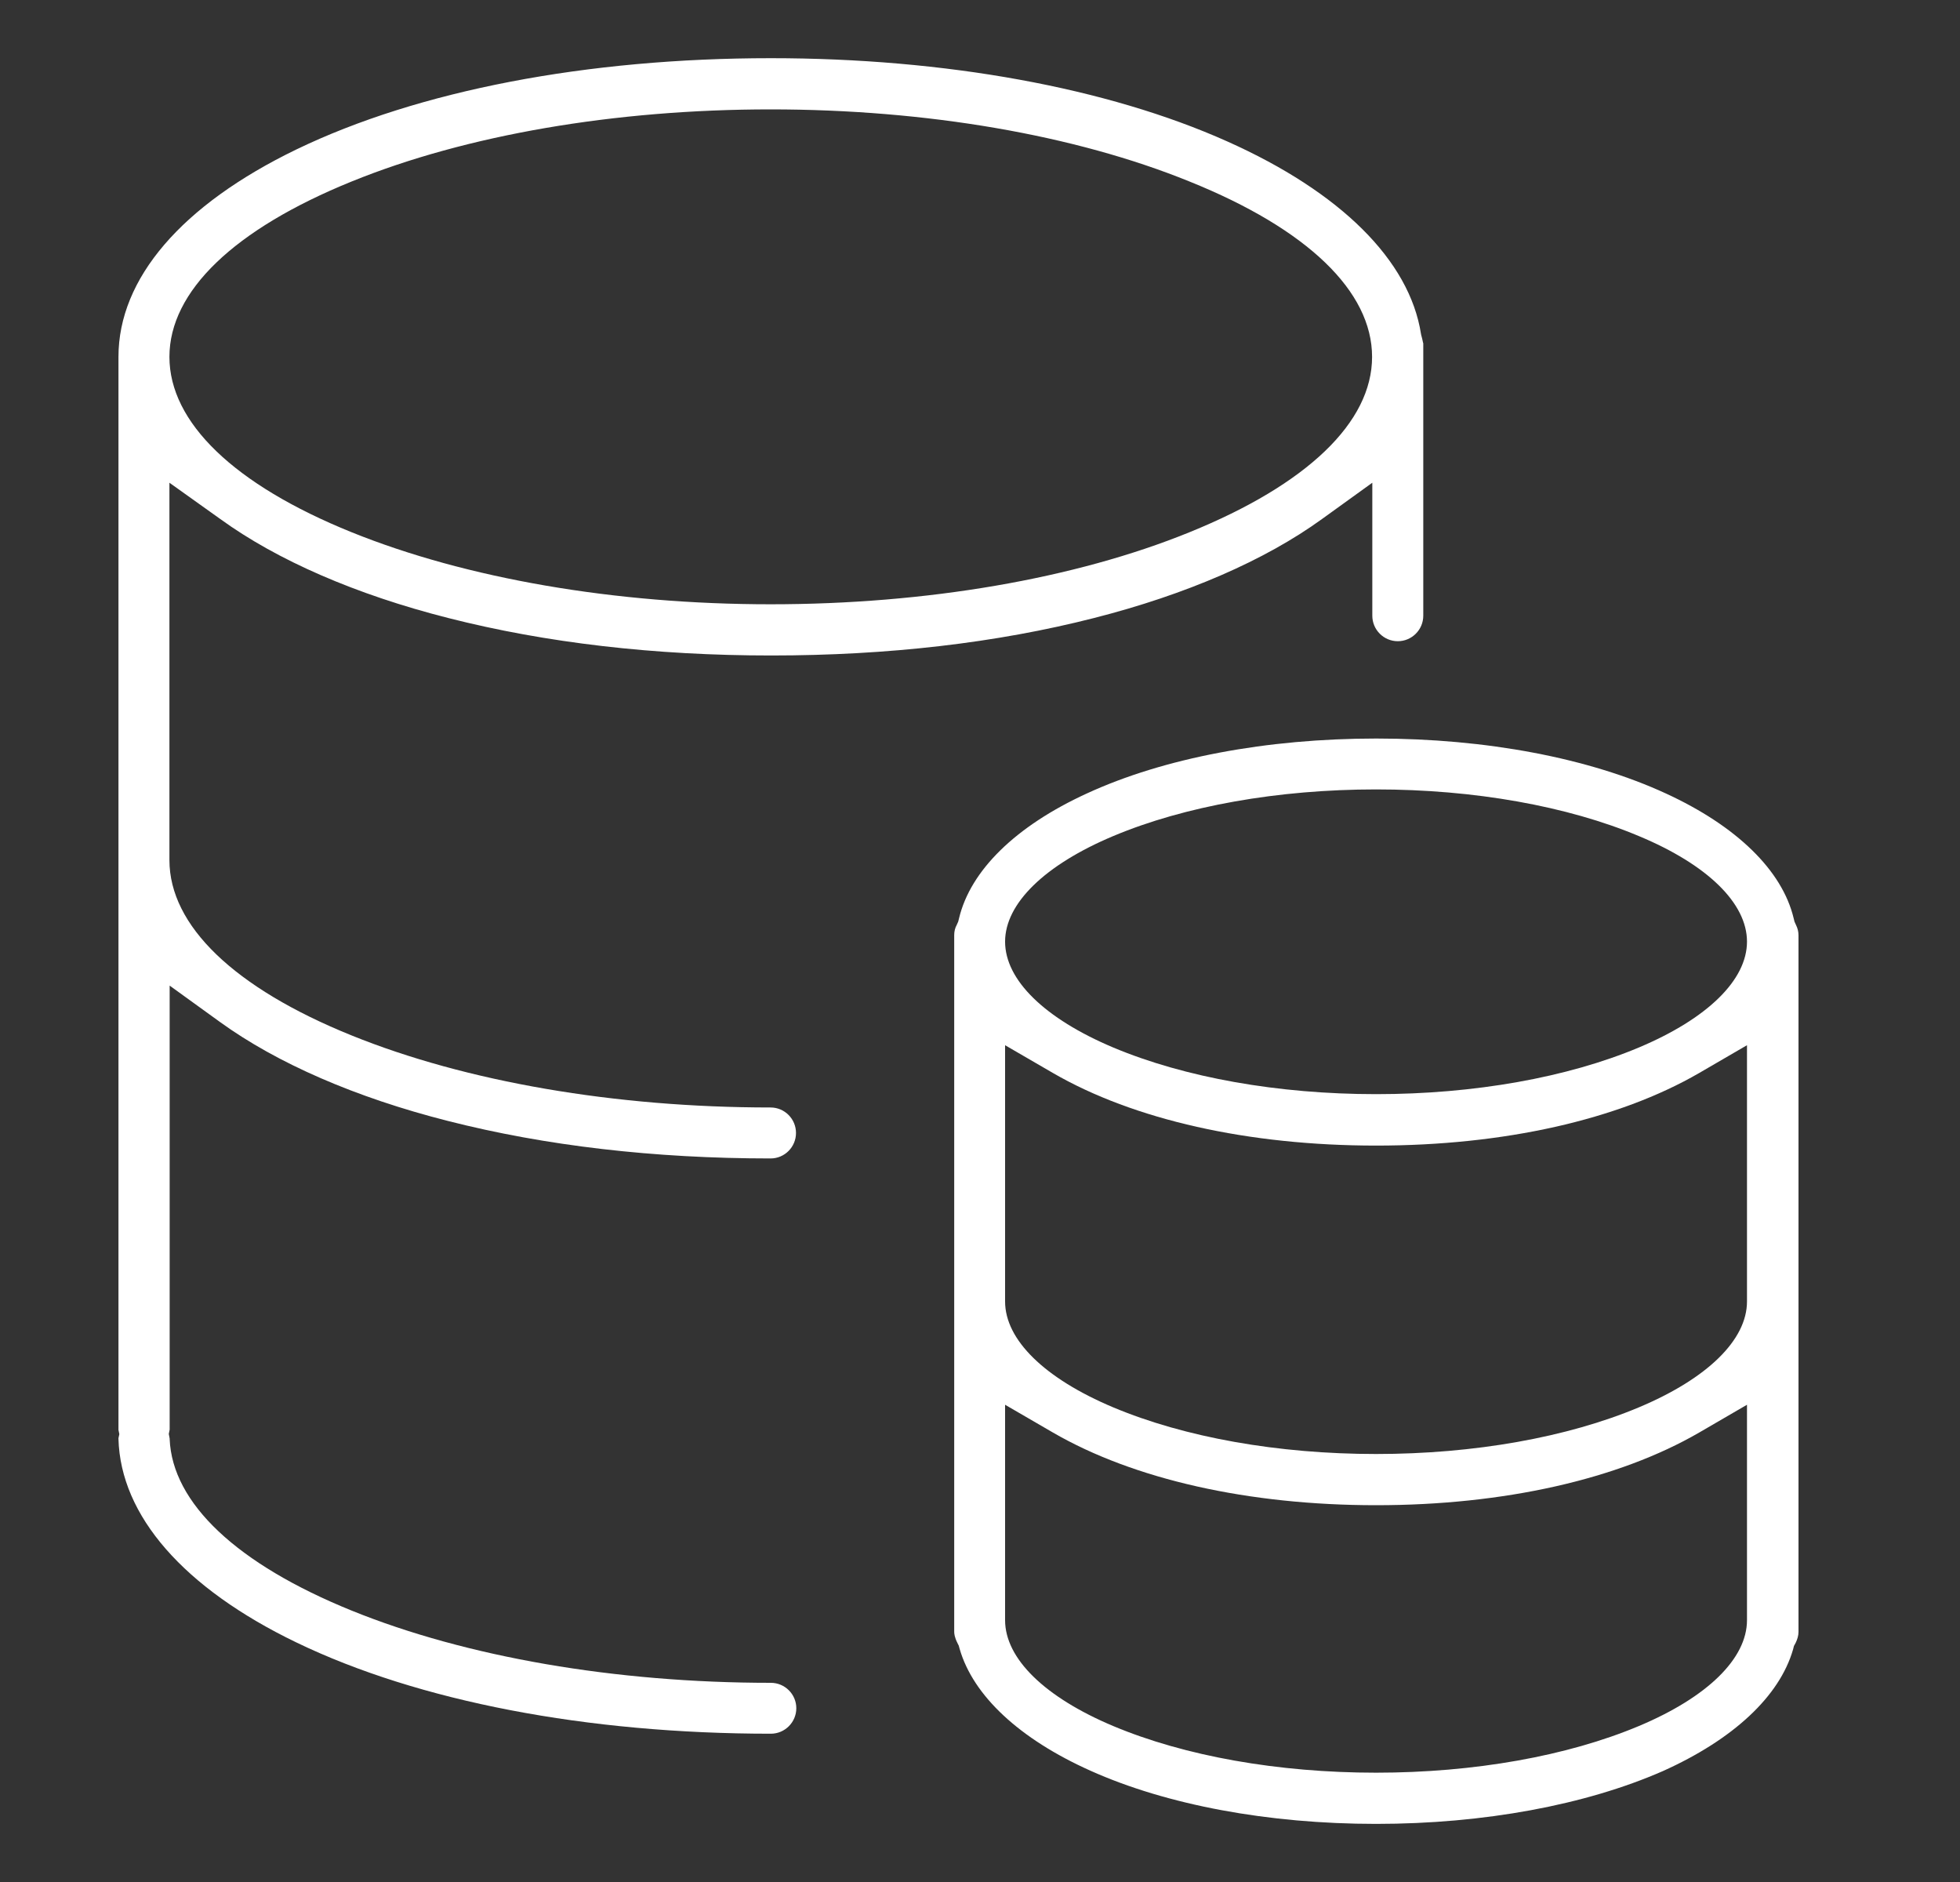<svg width="25" height="24" viewBox="0 0 25 24" fill="none" xmlns="http://www.w3.org/2000/svg">
<rect x="0" y="0" width="25" height="24" fill="#333333" stroke="none"/>
<path d="M9.832 22.109C7.487 22.109 5.338 21.697 3.78 20.945C2.343 20.252 1.537 19.329 1.511 18.348V18.34L1.522 18.289L1.511 18.235V4.551C1.511 3.551 2.317 2.614 3.78 1.906C5.338 1.154 7.487 0.742 9.832 0.742C12.054 0.742 14.123 1.118 15.655 1.804C17.099 2.449 17.979 3.321 18.125 4.259L18.128 4.274L18.132 4.288C18.136 4.306 18.143 4.328 18.146 4.346C18.146 4.354 18.154 4.379 18.154 4.379V7.852C18.154 8.031 18.008 8.177 17.829 8.177C17.65 8.177 17.504 8.031 17.504 7.852V6.156L16.862 6.619C16.136 7.145 15.13 7.582 13.955 7.881C12.711 8.199 11.325 8.359 9.836 8.359C8.351 8.359 6.965 8.199 5.717 7.881C4.539 7.582 3.536 7.145 2.81 6.619L2.161 6.156V10.968C2.161 11.803 2.985 12.598 4.484 13.204C5.944 13.795 7.844 14.123 9.829 14.123C10.008 14.123 10.153 14.269 10.153 14.448C10.153 14.627 10.008 14.773 9.829 14.773C8.344 14.773 6.958 14.612 5.714 14.295C4.535 13.996 3.532 13.558 2.806 13.033L2.164 12.569V18.231L2.153 18.286L2.164 18.344V18.351C2.197 19.169 3.022 19.946 4.488 20.54C5.947 21.131 7.848 21.46 9.832 21.46C10.011 21.46 10.157 21.605 10.157 21.784C10.157 21.963 10.011 22.109 9.832 22.109ZM9.829 1.395C7.844 1.395 5.947 1.72 4.484 2.315C2.985 2.924 2.161 3.715 2.161 4.551C2.161 5.386 2.985 6.181 4.484 6.787C5.947 7.378 7.844 7.706 9.829 7.706C11.813 7.706 13.71 7.382 15.173 6.787C16.673 6.178 17.501 5.386 17.501 4.551C17.501 3.715 16.676 2.92 15.173 2.315C13.71 1.72 11.813 1.395 9.829 1.395Z" fill="white"/>
<path d="M17.552 23.259C16.177 23.259 14.881 23.018 13.907 22.58C13.003 22.175 12.412 21.624 12.24 21.026L12.229 20.986L12.211 20.95C12.175 20.877 12.171 20.833 12.171 20.807V11.924C12.171 11.877 12.182 11.833 12.204 11.793L12.222 11.753L12.233 11.709C12.379 11.1 12.955 10.534 13.864 10.118C14.845 9.666 16.155 9.418 17.555 9.418C18.956 9.418 20.266 9.666 21.247 10.118C22.152 10.534 22.732 11.1 22.878 11.709L22.889 11.753L22.907 11.793C22.929 11.837 22.94 11.88 22.94 11.928V20.811C22.94 20.858 22.925 20.906 22.904 20.95L22.882 20.99L22.871 21.033C22.699 21.632 22.108 22.183 21.207 22.587C20.222 23.018 18.927 23.259 17.552 23.259ZM12.82 20.661C12.82 21.15 13.324 21.643 14.199 22.011C15.111 22.394 16.3 22.606 17.552 22.606C18.803 22.606 19.992 22.394 20.904 22.011C21.78 21.643 22.283 21.15 22.283 20.661V17.914L21.674 18.268C20.642 18.866 19.179 19.195 17.552 19.195C15.925 19.195 14.462 18.866 13.43 18.268L12.82 17.914V20.661ZM12.82 16.597C12.82 17.086 13.324 17.579 14.199 17.947C15.111 18.33 16.3 18.542 17.552 18.542C18.803 18.542 19.992 18.33 20.904 17.947C21.78 17.579 22.283 17.086 22.283 16.597V13.329L21.674 13.683C20.642 14.281 19.179 14.609 17.552 14.609C15.925 14.609 14.462 14.281 13.43 13.683L12.82 13.329V16.597ZM17.552 10.067C16.3 10.067 15.111 10.279 14.199 10.662C13.324 11.03 12.82 11.523 12.82 12.008C12.82 12.497 13.324 12.989 14.199 13.358C15.111 13.741 16.3 13.953 17.552 13.953C18.803 13.953 19.992 13.741 20.904 13.358C21.78 12.989 22.283 12.497 22.283 12.008C22.283 11.519 21.78 11.027 20.904 10.662C19.992 10.279 18.803 10.067 17.552 10.067Z" fill="white"/>
</svg>
